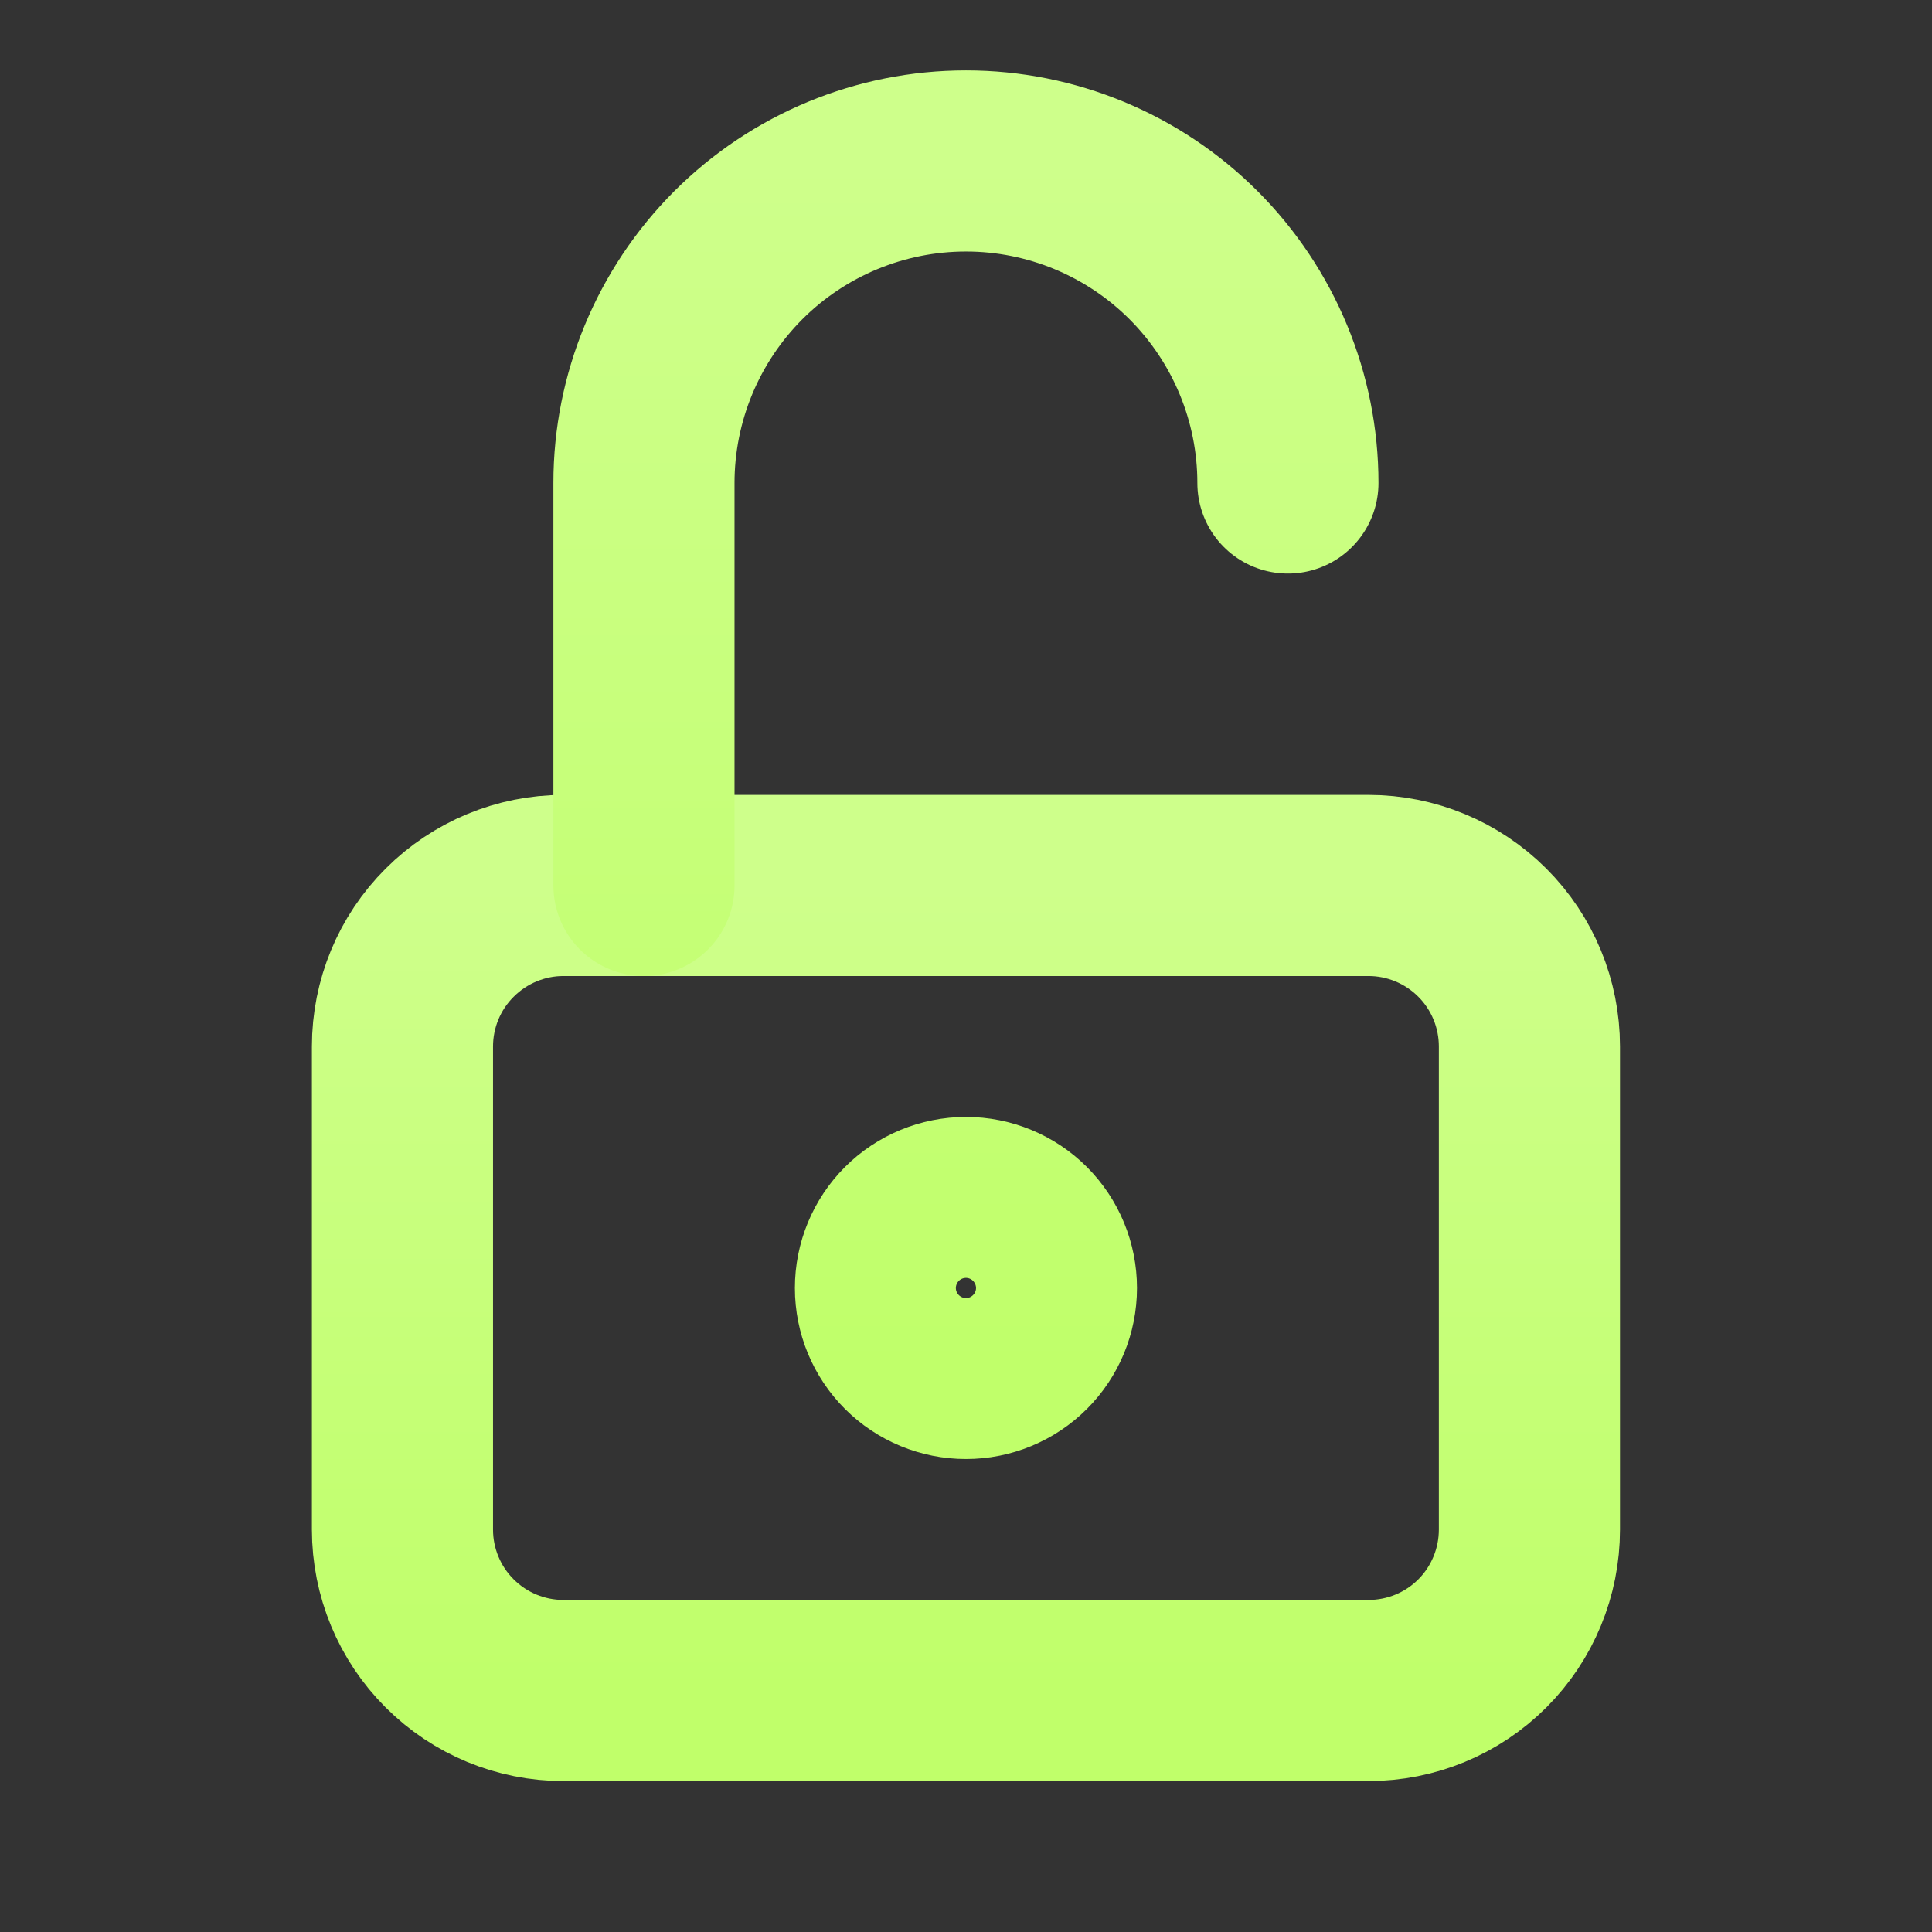 <?xml version="1.0" encoding="UTF-8"?> <svg xmlns="http://www.w3.org/2000/svg" width="16" height="16" viewBox="0 0 16 16" fill="none"><rect x="0" y="0" width="16" height="16" fill="#333333" stroke="none"/><path d="M3.333 8.667C3.333 8.313 3.473 7.974 3.724 7.724C3.974 7.474 4.313 7.333 4.666 7.333H11.333C11.687 7.333 12.026 7.474 12.276 7.724C12.526 7.974 12.666 8.313 12.666 8.667V12.667C12.666 13.02 12.526 13.36 12.276 13.61C12.026 13.86 11.687 14 11.333 14H4.666C4.313 14 3.974 13.86 3.724 13.61C3.473 13.36 3.333 13.02 3.333 12.667V8.667Z" stroke="url(#paint0_linear_552_43818)" stroke-width="1.5" stroke-linecap="round" stroke-linejoin="round"></path><path d="M5.333 7.333V4C5.333 3.293 5.614 2.615 6.114 2.114C6.614 1.614 7.292 1.333 8 1.333C8.707 1.333 9.385 1.614 9.885 2.114C10.385 2.615 10.666 3.293 10.666 4M7.333 10.667C7.333 10.844 7.403 11.013 7.528 11.138C7.653 11.263 7.823 11.333 8 11.333C8.176 11.333 8.346 11.263 8.471 11.138C8.596 11.013 8.666 10.844 8.666 10.667C8.666 10.49 8.596 10.32 8.471 10.195C8.346 10.07 8.176 10 8 10C7.823 10 7.653 10.07 7.528 10.195C7.403 10.32 7.333 10.49 7.333 10.667Z" stroke="url(#paint1_linear_552_43818)" stroke-width="1.5" stroke-linecap="round" stroke-linejoin="round"></path><defs><linearGradient id="paint0_linear_552_43818" x1="8" y1="7.333" x2="8" y2="14" gradientUnits="userSpaceOnUse"><stop stop-color="#CEFF8B"></stop><stop offset="1" stop-color="#C0FF6A"></stop></linearGradient><linearGradient id="paint1_linear_552_43818" x1="8" y1="1.333" x2="8" y2="11.333" gradientUnits="userSpaceOnUse"><stop stop-color="#CEFF8B"></stop><stop offset="1" stop-color="#C0FF6A"></stop></linearGradient></defs></svg> 
